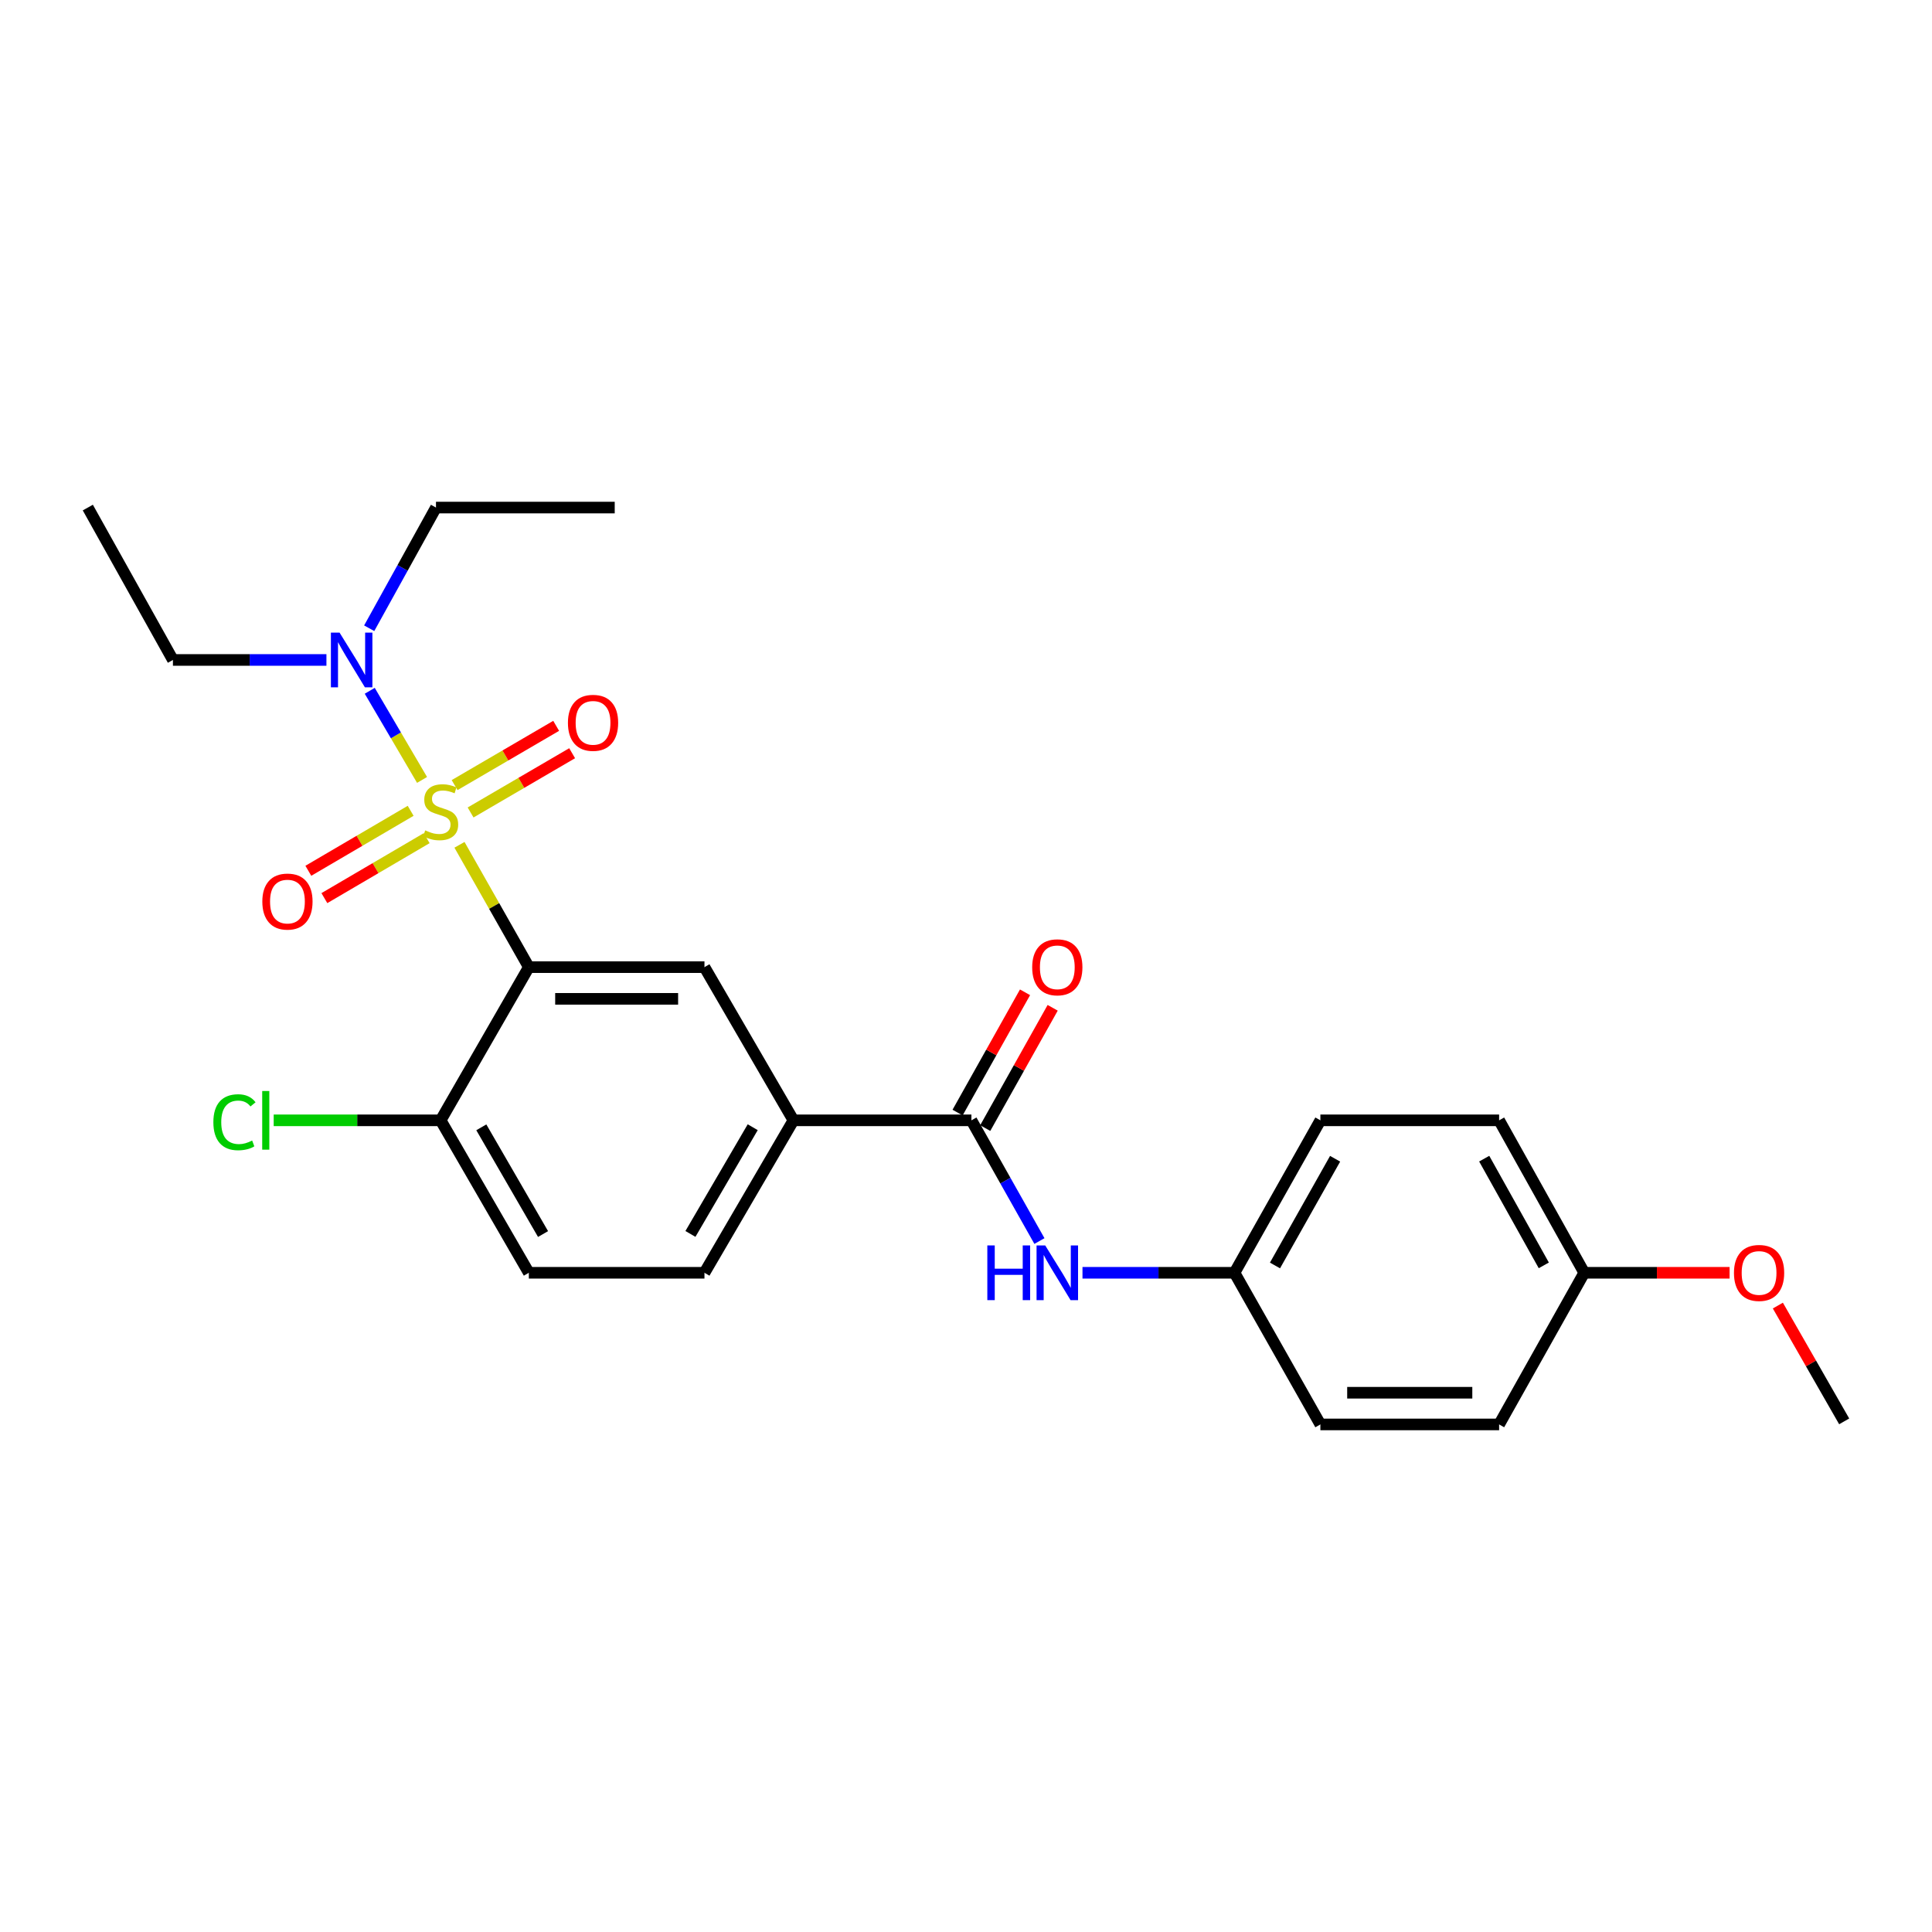 <?xml version='1.0' encoding='iso-8859-1'?>
<svg version='1.1' baseProfile='full'
              xmlns='http://www.w3.org/2000/svg'
                      xmlns:rdkit='http://www.rdkit.org/xml'
                      xmlns:xlink='http://www.w3.org/1999/xlink'
                  xml:space='preserve'
width='1000px' height='1000px' viewBox='0 0 1000 1000'>
<!-- END OF HEADER -->
<rect style='opacity:1.0;fill:#FFFFFF;stroke:none' width='1000' height='1000' x='0' y='0'> </rect>
<path class='bond-0' d='M 237.827,437.275 L 255.776,468.934' style='fill:none;fill-rule:evenodd;stroke:#CCCC00;stroke-width:6px;stroke-linecap:butt;stroke-linejoin:miter;stroke-opacity:1' />
<path class='bond-0' d='M 255.776,468.934 L 273.725,500.592' style='fill:none;fill-rule:evenodd;stroke:#000000;stroke-width:6px;stroke-linecap:butt;stroke-linejoin:miter;stroke-opacity:1' />
<path class='bond-4' d='M 218.456,403.686 L 204.918,380.62' style='fill:none;fill-rule:evenodd;stroke:#CCCC00;stroke-width:6px;stroke-linecap:butt;stroke-linejoin:miter;stroke-opacity:1' />
<path class='bond-4' d='M 204.918,380.62 L 191.38,357.554' style='fill:none;fill-rule:evenodd;stroke:#0000FF;stroke-width:6px;stroke-linecap:butt;stroke-linejoin:miter;stroke-opacity:1' />
<path class='bond-6' d='M 243.576,420.536 L 269.857,405.2' style='fill:none;fill-rule:evenodd;stroke:#CCCC00;stroke-width:6px;stroke-linecap:butt;stroke-linejoin:miter;stroke-opacity:1' />
<path class='bond-6' d='M 269.857,405.2 L 296.138,389.864' style='fill:none;fill-rule:evenodd;stroke:#FF0000;stroke-width:6px;stroke-linecap:butt;stroke-linejoin:miter;stroke-opacity:1' />
<path class='bond-6' d='M 235.307,406.365 L 261.588,391.029' style='fill:none;fill-rule:evenodd;stroke:#CCCC00;stroke-width:6px;stroke-linecap:butt;stroke-linejoin:miter;stroke-opacity:1' />
<path class='bond-6' d='M 261.588,391.029 L 287.869,375.693' style='fill:none;fill-rule:evenodd;stroke:#FF0000;stroke-width:6px;stroke-linecap:butt;stroke-linejoin:miter;stroke-opacity:1' />
<path class='bond-7' d='M 212.552,419.674 L 186.076,435.195' style='fill:none;fill-rule:evenodd;stroke:#CCCC00;stroke-width:6px;stroke-linecap:butt;stroke-linejoin:miter;stroke-opacity:1' />
<path class='bond-7' d='M 186.076,435.195 L 159.599,450.715' style='fill:none;fill-rule:evenodd;stroke:#FF0000;stroke-width:6px;stroke-linecap:butt;stroke-linejoin:miter;stroke-opacity:1' />
<path class='bond-7' d='M 220.849,433.828 L 194.373,449.349' style='fill:none;fill-rule:evenodd;stroke:#CCCC00;stroke-width:6px;stroke-linecap:butt;stroke-linejoin:miter;stroke-opacity:1' />
<path class='bond-7' d='M 194.373,449.349 L 167.897,464.869' style='fill:none;fill-rule:evenodd;stroke:#FF0000;stroke-width:6px;stroke-linecap:butt;stroke-linejoin:miter;stroke-opacity:1' />
<path class='bond-1' d='M 273.725,500.592 L 364.627,500.592' style='fill:none;fill-rule:evenodd;stroke:#000000;stroke-width:6px;stroke-linecap:butt;stroke-linejoin:miter;stroke-opacity:1' />
<path class='bond-1' d='M 287.361,516.999 L 350.992,516.999' style='fill:none;fill-rule:evenodd;stroke:#000000;stroke-width:6px;stroke-linecap:butt;stroke-linejoin:miter;stroke-opacity:1' />
<path class='bond-8' d='M 273.725,500.592 L 228.078,579.882' style='fill:none;fill-rule:evenodd;stroke:#000000;stroke-width:6px;stroke-linecap:butt;stroke-linejoin:miter;stroke-opacity:1' />
<path class='bond-3' d='M 364.627,500.592 L 410.684,579.882' style='fill:none;fill-rule:evenodd;stroke:#000000;stroke-width:6px;stroke-linecap:butt;stroke-linejoin:miter;stroke-opacity:1' />
<path class='bond-2' d='M 502.798,579.882 L 410.684,579.882' style='fill:none;fill-rule:evenodd;stroke:#000000;stroke-width:6px;stroke-linecap:butt;stroke-linejoin:miter;stroke-opacity:1' />
<path class='bond-5' d='M 502.798,579.882 L 520.402,611.123' style='fill:none;fill-rule:evenodd;stroke:#000000;stroke-width:6px;stroke-linecap:butt;stroke-linejoin:miter;stroke-opacity:1' />
<path class='bond-5' d='M 520.402,611.123 L 538.006,642.364' style='fill:none;fill-rule:evenodd;stroke:#0000FF;stroke-width:6px;stroke-linecap:butt;stroke-linejoin:miter;stroke-opacity:1' />
<path class='bond-9' d='M 509.953,583.894 L 527.409,552.766' style='fill:none;fill-rule:evenodd;stroke:#000000;stroke-width:6px;stroke-linecap:butt;stroke-linejoin:miter;stroke-opacity:1' />
<path class='bond-9' d='M 527.409,552.766 L 544.864,521.637' style='fill:none;fill-rule:evenodd;stroke:#FF0000;stroke-width:6px;stroke-linecap:butt;stroke-linejoin:miter;stroke-opacity:1' />
<path class='bond-9' d='M 495.643,575.87 L 513.099,544.741' style='fill:none;fill-rule:evenodd;stroke:#000000;stroke-width:6px;stroke-linecap:butt;stroke-linejoin:miter;stroke-opacity:1' />
<path class='bond-9' d='M 513.099,544.741 L 530.554,513.613' style='fill:none;fill-rule:evenodd;stroke:#FF0000;stroke-width:6px;stroke-linecap:butt;stroke-linejoin:miter;stroke-opacity:1' />
<path class='bond-25' d='M 410.684,579.882 L 364.627,658.789' style='fill:none;fill-rule:evenodd;stroke:#000000;stroke-width:6px;stroke-linecap:butt;stroke-linejoin:miter;stroke-opacity:1' />
<path class='bond-25' d='M 389.606,583.447 L 357.366,638.682' style='fill:none;fill-rule:evenodd;stroke:#000000;stroke-width:6px;stroke-linecap:butt;stroke-linejoin:miter;stroke-opacity:1' />
<path class='bond-20' d='M 168.96,341.594 L 129.233,341.594' style='fill:none;fill-rule:evenodd;stroke:#0000FF;stroke-width:6px;stroke-linecap:butt;stroke-linejoin:miter;stroke-opacity:1' />
<path class='bond-20' d='M 129.233,341.594 L 89.506,341.594' style='fill:none;fill-rule:evenodd;stroke:#000000;stroke-width:6px;stroke-linecap:butt;stroke-linejoin:miter;stroke-opacity:1' />
<path class='bond-21' d='M 191.095,325.18 L 208.379,293.947' style='fill:none;fill-rule:evenodd;stroke:#0000FF;stroke-width:6px;stroke-linecap:butt;stroke-linejoin:miter;stroke-opacity:1' />
<path class='bond-21' d='M 208.379,293.947 L 225.663,262.715' style='fill:none;fill-rule:evenodd;stroke:#000000;stroke-width:6px;stroke-linecap:butt;stroke-linejoin:miter;stroke-opacity:1' />
<path class='bond-12' d='M 560.293,658.789 L 599.633,658.789' style='fill:none;fill-rule:evenodd;stroke:#0000FF;stroke-width:6px;stroke-linecap:butt;stroke-linejoin:miter;stroke-opacity:1' />
<path class='bond-12' d='M 599.633,658.789 L 638.973,658.789' style='fill:none;fill-rule:evenodd;stroke:#000000;stroke-width:6px;stroke-linecap:butt;stroke-linejoin:miter;stroke-opacity:1' />
<path class='bond-11' d='M 228.078,579.882 L 273.725,658.789' style='fill:none;fill-rule:evenodd;stroke:#000000;stroke-width:6px;stroke-linecap:butt;stroke-linejoin:miter;stroke-opacity:1' />
<path class='bond-11' d='M 249.127,583.503 L 281.08,638.737' style='fill:none;fill-rule:evenodd;stroke:#000000;stroke-width:6px;stroke-linecap:butt;stroke-linejoin:miter;stroke-opacity:1' />
<path class='bond-13' d='M 228.078,579.882 L 184.87,579.882' style='fill:none;fill-rule:evenodd;stroke:#000000;stroke-width:6px;stroke-linecap:butt;stroke-linejoin:miter;stroke-opacity:1' />
<path class='bond-13' d='M 184.87,579.882 L 141.662,579.882' style='fill:none;fill-rule:evenodd;stroke:#00CC00;stroke-width:6px;stroke-linecap:butt;stroke-linejoin:miter;stroke-opacity:1' />
<path class='bond-10' d='M 364.627,658.789 L 273.725,658.789' style='fill:none;fill-rule:evenodd;stroke:#000000;stroke-width:6px;stroke-linecap:butt;stroke-linejoin:miter;stroke-opacity:1' />
<path class='bond-15' d='M 638.973,658.789 L 683.426,737.285' style='fill:none;fill-rule:evenodd;stroke:#000000;stroke-width:6px;stroke-linecap:butt;stroke-linejoin:miter;stroke-opacity:1' />
<path class='bond-16' d='M 638.973,658.789 L 683.426,579.882' style='fill:none;fill-rule:evenodd;stroke:#000000;stroke-width:6px;stroke-linecap:butt;stroke-linejoin:miter;stroke-opacity:1' />
<path class='bond-16' d='M 659.935,655.006 L 691.052,599.771' style='fill:none;fill-rule:evenodd;stroke:#000000;stroke-width:6px;stroke-linecap:butt;stroke-linejoin:miter;stroke-opacity:1' />
<path class='bond-14' d='M 820.002,658.789 L 775.941,579.882' style='fill:none;fill-rule:evenodd;stroke:#000000;stroke-width:6px;stroke-linecap:butt;stroke-linejoin:miter;stroke-opacity:1' />
<path class='bond-14' d='M 799.068,654.952 L 768.226,599.717' style='fill:none;fill-rule:evenodd;stroke:#000000;stroke-width:6px;stroke-linecap:butt;stroke-linejoin:miter;stroke-opacity:1' />
<path class='bond-19' d='M 820.002,658.789 L 857.617,658.789' style='fill:none;fill-rule:evenodd;stroke:#000000;stroke-width:6px;stroke-linecap:butt;stroke-linejoin:miter;stroke-opacity:1' />
<path class='bond-19' d='M 857.617,658.789 L 895.231,658.789' style='fill:none;fill-rule:evenodd;stroke:#FF0000;stroke-width:6px;stroke-linecap:butt;stroke-linejoin:miter;stroke-opacity:1' />
<path class='bond-26' d='M 820.002,658.789 L 775.941,737.285' style='fill:none;fill-rule:evenodd;stroke:#000000;stroke-width:6px;stroke-linecap:butt;stroke-linejoin:miter;stroke-opacity:1' />
<path class='bond-18' d='M 683.426,737.285 L 775.941,737.285' style='fill:none;fill-rule:evenodd;stroke:#000000;stroke-width:6px;stroke-linecap:butt;stroke-linejoin:miter;stroke-opacity:1' />
<path class='bond-18' d='M 697.303,720.879 L 762.064,720.879' style='fill:none;fill-rule:evenodd;stroke:#000000;stroke-width:6px;stroke-linecap:butt;stroke-linejoin:miter;stroke-opacity:1' />
<path class='bond-17' d='M 683.426,579.882 L 775.941,579.882' style='fill:none;fill-rule:evenodd;stroke:#000000;stroke-width:6px;stroke-linecap:butt;stroke-linejoin:miter;stroke-opacity:1' />
<path class='bond-22' d='M 920.217,675.765 L 937.381,705.732' style='fill:none;fill-rule:evenodd;stroke:#FF0000;stroke-width:6px;stroke-linecap:butt;stroke-linejoin:miter;stroke-opacity:1' />
<path class='bond-22' d='M 937.381,705.732 L 954.545,735.699' style='fill:none;fill-rule:evenodd;stroke:#000000;stroke-width:6px;stroke-linecap:butt;stroke-linejoin:miter;stroke-opacity:1' />
<path class='bond-23' d='M 89.506,341.594 L 45.455,262.715' style='fill:none;fill-rule:evenodd;stroke:#000000;stroke-width:6px;stroke-linecap:butt;stroke-linejoin:miter;stroke-opacity:1' />
<path class='bond-24' d='M 225.663,262.715 L 318.178,262.715' style='fill:none;fill-rule:evenodd;stroke:#000000;stroke-width:6px;stroke-linecap:butt;stroke-linejoin:miter;stroke-opacity:1' />
<path  class='atom-0' d='M 220.078 429.802
Q 220.398 429.922, 221.718 430.482
Q 223.038 431.042, 224.478 431.402
Q 225.958 431.722, 227.398 431.722
Q 230.078 431.722, 231.638 430.442
Q 233.198 429.122, 233.198 426.842
Q 233.198 425.282, 232.398 424.322
Q 231.638 423.362, 230.438 422.842
Q 229.238 422.322, 227.238 421.722
Q 224.718 420.962, 223.198 420.242
Q 221.718 419.522, 220.638 418.002
Q 219.598 416.482, 219.598 413.922
Q 219.598 410.362, 221.998 408.162
Q 224.438 405.962, 229.238 405.962
Q 232.518 405.962, 236.238 407.522
L 235.318 410.602
Q 231.918 409.202, 229.358 409.202
Q 226.598 409.202, 225.078 410.362
Q 223.558 411.482, 223.598 413.442
Q 223.598 414.962, 224.358 415.882
Q 225.158 416.802, 226.278 417.322
Q 227.438 417.842, 229.358 418.442
Q 231.918 419.242, 233.438 420.042
Q 234.958 420.842, 236.038 422.482
Q 237.158 424.082, 237.158 426.842
Q 237.158 430.762, 234.518 432.882
Q 231.918 434.962, 227.558 434.962
Q 225.038 434.962, 223.118 434.402
Q 221.238 433.882, 218.998 432.962
L 220.078 429.802
' fill='#CCCC00'/>
<path  class='atom-5' d='M 175.752 327.434
L 185.032 342.434
Q 185.952 343.914, 187.432 346.594
Q 188.912 349.274, 188.992 349.434
L 188.992 327.434
L 192.752 327.434
L 192.752 355.754
L 188.872 355.754
L 178.912 339.354
Q 177.752 337.434, 176.512 335.234
Q 175.312 333.034, 174.952 332.354
L 174.952 355.754
L 171.272 355.754
L 171.272 327.434
L 175.752 327.434
' fill='#0000FF'/>
<path  class='atom-6' d='M 511.04 644.629
L 514.88 644.629
L 514.88 656.669
L 529.36 656.669
L 529.36 644.629
L 533.2 644.629
L 533.2 672.949
L 529.36 672.949
L 529.36 659.869
L 514.88 659.869
L 514.88 672.949
L 511.04 672.949
L 511.04 644.629
' fill='#0000FF'/>
<path  class='atom-6' d='M 541 644.629
L 550.28 659.629
Q 551.2 661.109, 552.68 663.789
Q 554.16 666.469, 554.24 666.629
L 554.24 644.629
L 558 644.629
L 558 672.949
L 554.12 672.949
L 544.16 656.549
Q 543 654.629, 541.76 652.429
Q 540.56 650.229, 540.2 649.549
L 540.2 672.949
L 536.52 672.949
L 536.52 644.629
L 541 644.629
' fill='#0000FF'/>
<path  class='atom-7' d='M 293.958 374.132
Q 293.958 367.332, 297.318 363.532
Q 300.678 359.732, 306.958 359.732
Q 313.238 359.732, 316.598 363.532
Q 319.958 367.332, 319.958 374.132
Q 319.958 381.012, 316.558 384.932
Q 313.158 388.812, 306.958 388.812
Q 300.718 388.812, 297.318 384.932
Q 293.958 381.052, 293.958 374.132
M 306.958 385.612
Q 311.278 385.612, 313.598 382.732
Q 315.958 379.812, 315.958 374.132
Q 315.958 368.572, 313.598 365.772
Q 311.278 362.932, 306.958 362.932
Q 302.638 362.932, 300.278 365.732
Q 297.958 368.532, 297.958 374.132
Q 297.958 379.852, 300.278 382.732
Q 302.638 385.612, 306.958 385.612
' fill='#FF0000'/>
<path  class='atom-8' d='M 135.78 466.647
Q 135.78 459.847, 139.14 456.047
Q 142.5 452.247, 148.78 452.247
Q 155.06 452.247, 158.42 456.047
Q 161.78 459.847, 161.78 466.647
Q 161.78 473.527, 158.38 477.447
Q 154.98 481.327, 148.78 481.327
Q 142.54 481.327, 139.14 477.447
Q 135.78 473.567, 135.78 466.647
M 148.78 478.127
Q 153.1 478.127, 155.42 475.247
Q 157.78 472.327, 157.78 466.647
Q 157.78 461.087, 155.42 458.287
Q 153.1 455.447, 148.78 455.447
Q 144.46 455.447, 142.1 458.247
Q 139.78 461.047, 139.78 466.647
Q 139.78 472.367, 142.1 475.247
Q 144.46 478.127, 148.78 478.127
' fill='#FF0000'/>
<path  class='atom-10' d='M 534.26 500.672
Q 534.26 493.872, 537.62 490.072
Q 540.98 486.272, 547.26 486.272
Q 553.54 486.272, 556.9 490.072
Q 560.26 493.872, 560.26 500.672
Q 560.26 507.552, 556.86 511.472
Q 553.46 515.352, 547.26 515.352
Q 541.02 515.352, 537.62 511.472
Q 534.26 507.592, 534.26 500.672
M 547.26 512.152
Q 551.58 512.152, 553.9 509.272
Q 556.26 506.352, 556.26 500.672
Q 556.26 495.112, 553.9 492.312
Q 551.58 489.472, 547.26 489.472
Q 542.94 489.472, 540.58 492.272
Q 538.26 495.072, 538.26 500.672
Q 538.26 506.392, 540.58 509.272
Q 542.94 512.152, 547.26 512.152
' fill='#FF0000'/>
<path  class='atom-14' d='M 110.439 580.862
Q 110.439 573.822, 113.719 570.142
Q 117.039 566.422, 123.319 566.422
Q 129.159 566.422, 132.279 570.542
L 129.639 572.702
Q 127.359 569.702, 123.319 569.702
Q 119.039 569.702, 116.759 572.582
Q 114.519 575.422, 114.519 580.862
Q 114.519 586.462, 116.839 589.342
Q 119.199 592.222, 123.759 592.222
Q 126.879 592.222, 130.519 590.342
L 131.639 593.342
Q 130.159 594.302, 127.919 594.862
Q 125.679 595.422, 123.199 595.422
Q 117.039 595.422, 113.719 591.662
Q 110.439 587.902, 110.439 580.862
' fill='#00CC00'/>
<path  class='atom-14' d='M 135.719 564.702
L 139.399 564.702
L 139.399 595.062
L 135.719 595.062
L 135.719 564.702
' fill='#00CC00'/>
<path  class='atom-20' d='M 897.494 658.869
Q 897.494 652.069, 900.854 648.269
Q 904.214 644.469, 910.494 644.469
Q 916.774 644.469, 920.134 648.269
Q 923.494 652.069, 923.494 658.869
Q 923.494 665.749, 920.094 669.669
Q 916.694 673.549, 910.494 673.549
Q 904.254 673.549, 900.854 669.669
Q 897.494 665.789, 897.494 658.869
M 910.494 670.349
Q 914.814 670.349, 917.134 667.469
Q 919.494 664.549, 919.494 658.869
Q 919.494 653.309, 917.134 650.509
Q 914.814 647.669, 910.494 647.669
Q 906.174 647.669, 903.814 650.469
Q 901.494 653.269, 901.494 658.869
Q 901.494 664.589, 903.814 667.469
Q 906.174 670.349, 910.494 670.349
' fill='#FF0000'/>
</svg>
